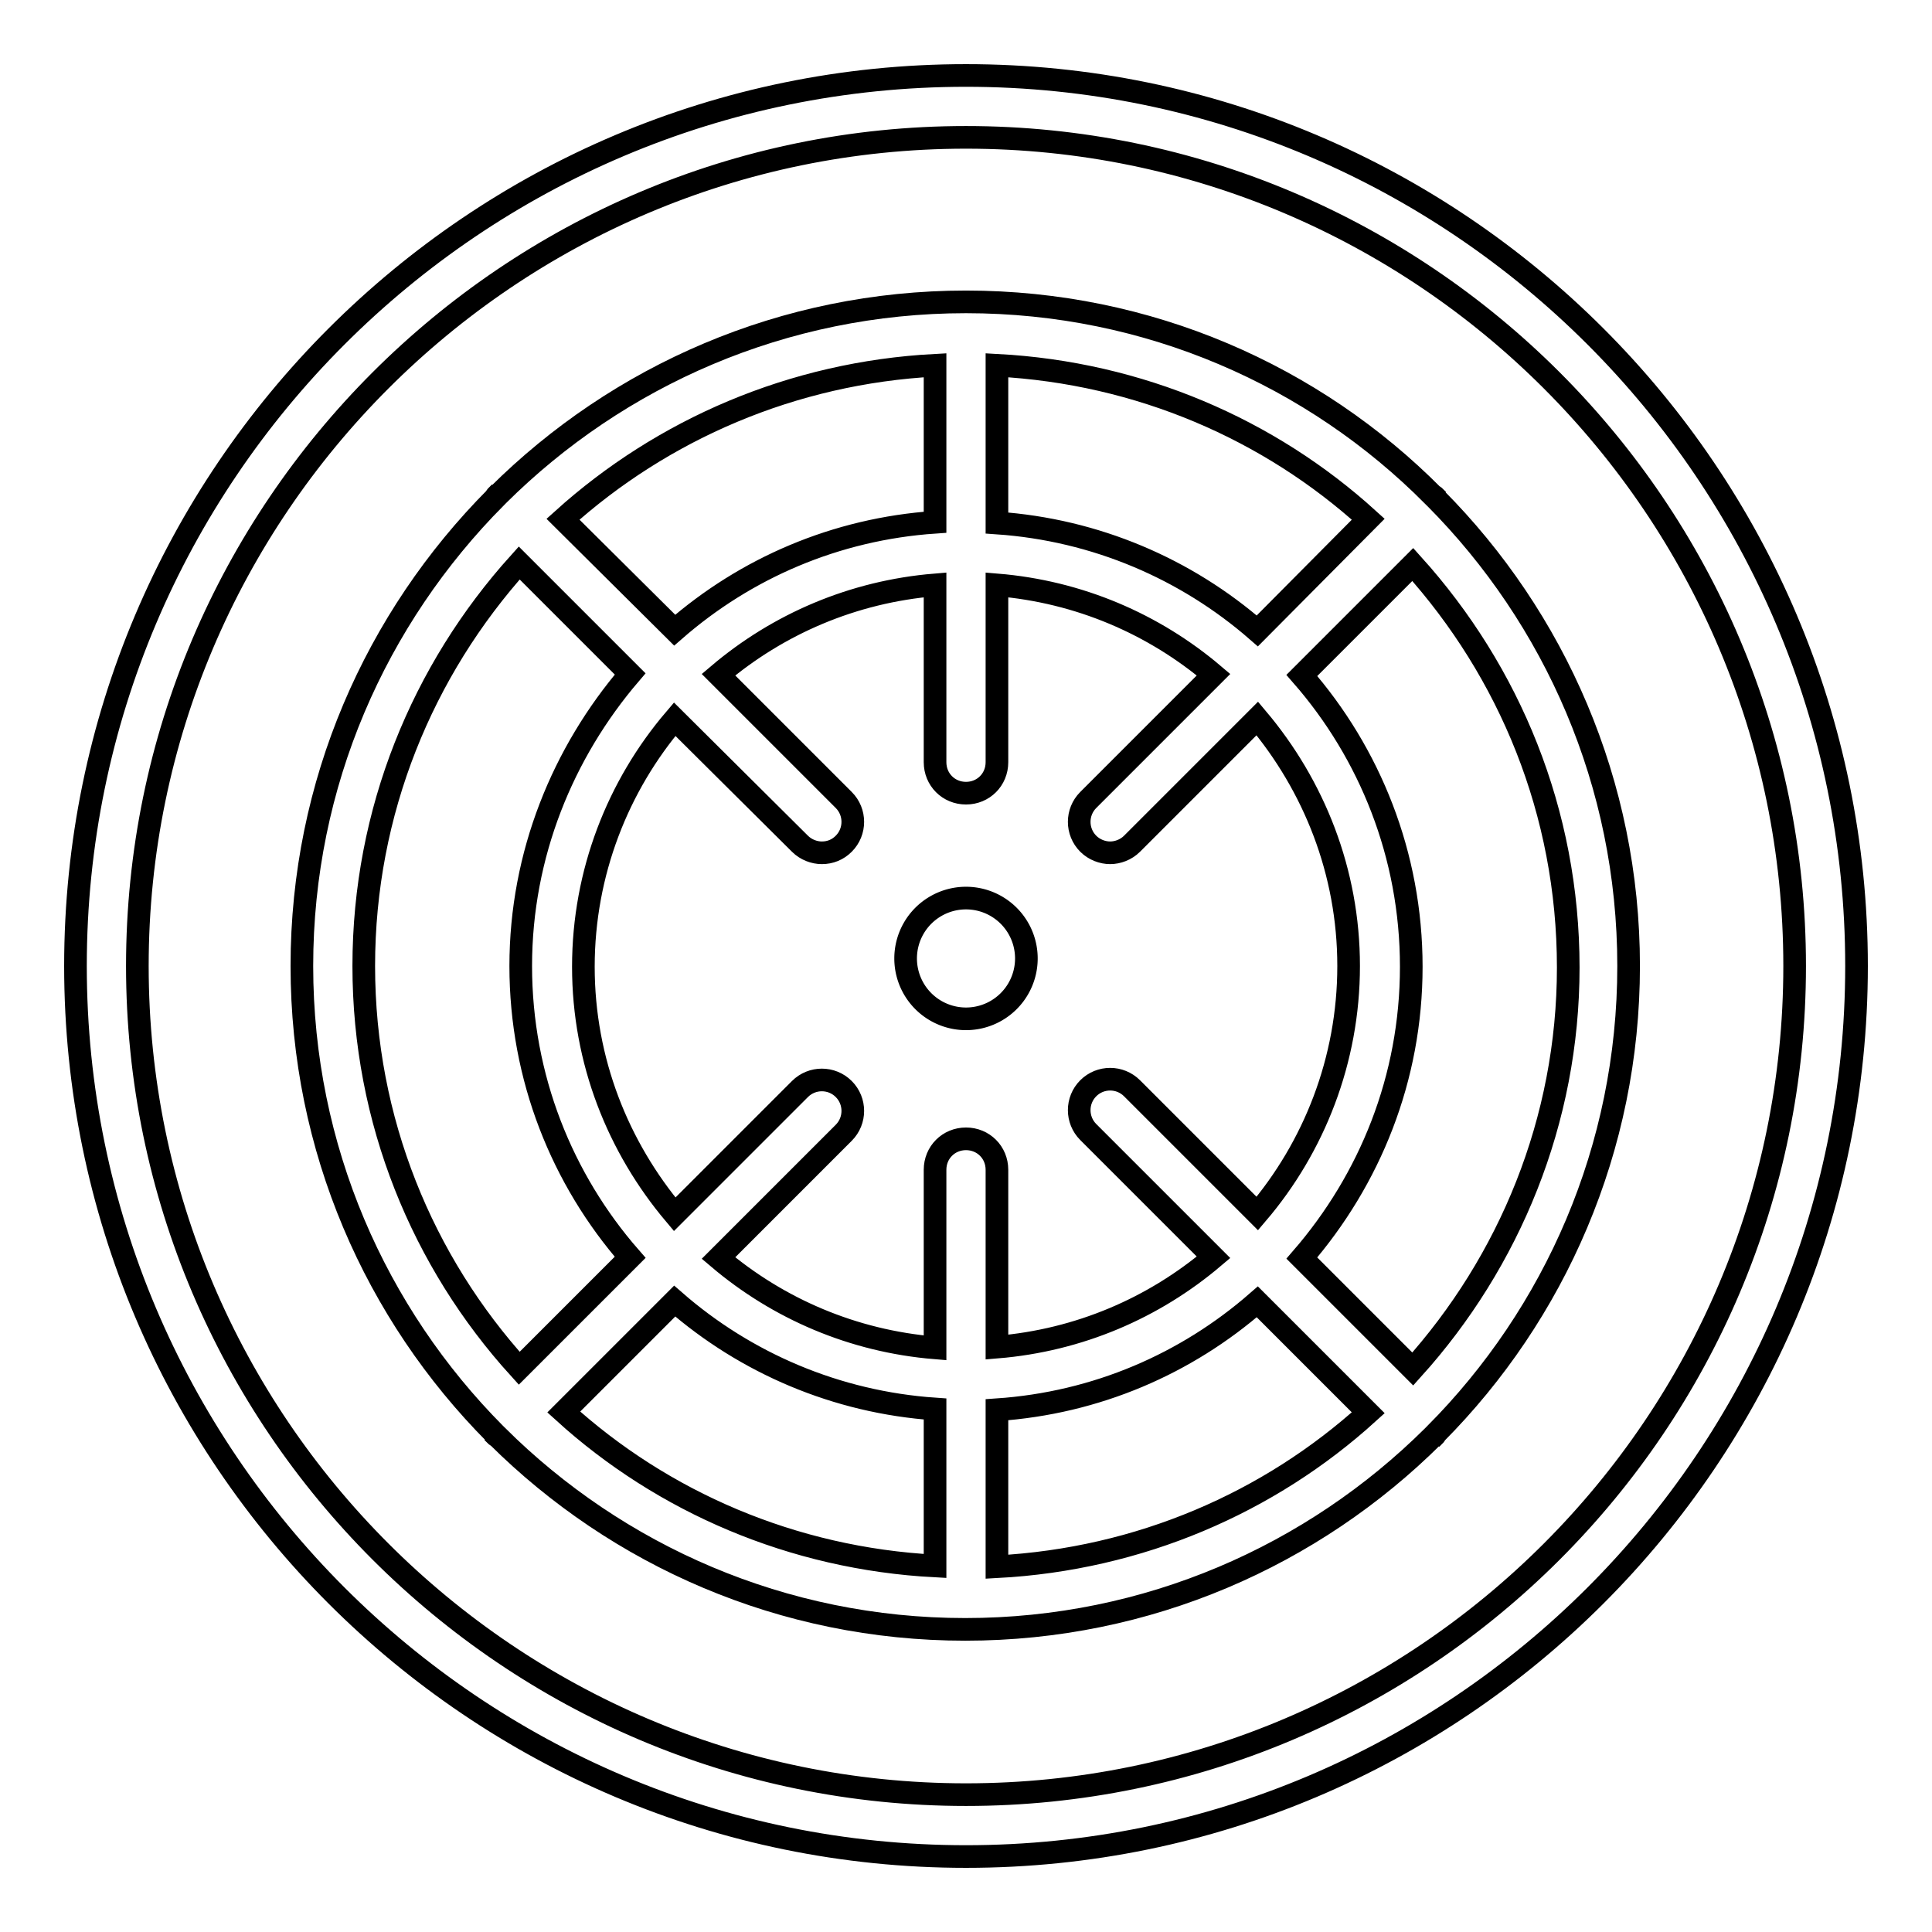 <?xml version="1.0" encoding="utf-8"?>
<!-- Svg Vector Icons : http://www.onlinewebfonts.com/icon -->
<!DOCTYPE svg PUBLIC "-//W3C//DTD SVG 1.1//EN" "http://www.w3.org/Graphics/SVG/1.1/DTD/svg11.dtd">
<svg version="1.1" xmlns="http://www.w3.org/2000/svg" xmlns:xlink="http://www.w3.org/1999/xlink" x="0px" y="0px" viewBox="0 0 256 256" enable-background="new 0 0 256 256" xml:space="preserve">
<g><g><g><g><path stroke-width="3" fill-opacity="0" stroke="#000000"  d="M128,246c65.1,0,118-52.9,118-118c0-65.1-52.9-118-118-118C62.9,10,10,62.9,10,128C10,193.1,62.9,246,128,246z M128,18.2c60.5,0,109.8,49.2,109.8,109.8S188.5,237.8,128,237.8S18.2,188.5,18.2,128S67.5,18.2,128,18.2z"/><path stroke-width="3" fill-opacity="0" stroke="#000000"  d="M65.6,190c0.1,0.1,0.1,0.2,0.1,0.2c0.1,0.1,0.2,0.1,0.2,0.1c15.9,15.8,37.8,25.6,62,25.6s46.1-9.8,62-25.6c0.1-0.1,0.2-0.1,0.2-0.1c0.1-0.1,0.1-0.2,0.1-0.2c15.8-15.9,25.6-37.8,25.6-62s-9.8-46.1-25.6-62c-0.1-0.1-0.1-0.2-0.1-0.2c-0.1-0.1-0.2-0.1-0.2-0.1C174.1,49.8,152.2,40,128,40s-46.1,9.8-62,25.6c-0.1,0.1-0.2,0.1-0.2,0.1c-0.1,0.1-0.1,0.2-0.1,0.2C49.8,81.9,40,103.8,40,128S49.8,174.1,65.6,190z M68.8,74.6l14.7,14.7C74.6,99.7,69,113.2,69,128c0,14.8,5.5,28.3,14.5,38.6l-14.7,14.7C56,167.2,48.2,148.5,48.2,128C48.2,107.5,56,88.8,68.8,74.6z M106,111.8c0.8,0.8,1.9,1.2,2.9,1.2c1.1,0,2.1-0.4,2.9-1.2c1.6-1.6,1.6-4.2,0-5.8L95.2,89.4c7.9-6.7,17.8-11,28.7-11.9V101c0,2.3,1.8,4.1,4.1,4.1c2.3,0,4.1-1.8,4.1-4.1V77.5c10.9,0.9,20.8,5.2,28.7,11.9L144.2,106c-1.6,1.6-1.6,4.2,0,5.8c0.8,0.8,1.9,1.2,2.9,1.2s2.1-0.4,2.9-1.2l16.6-16.6c7.5,8.9,12.1,20.3,12.1,32.8c0,12.5-4.6,24-12.1,32.8L150,144.2c-1.6-1.6-4.2-1.6-5.8,0c-1.6,1.6-1.6,4.2,0,5.8l16.6,16.6c-7.9,6.7-17.8,11-28.7,11.9V155c0-2.3-1.8-4.1-4.1-4.1c-2.3,0-4.1,1.8-4.1,4.1v23.6c-10.9-0.9-20.8-5.2-28.7-11.9l16.6-16.6c1.6-1.6,1.6-4.2,0-5.8c-1.6-1.6-4.2-1.6-5.8,0l-16.6,16.6c-7.5-8.9-12.1-20.3-12.1-32.8c0-12.5,4.6-24,12.1-32.8L106,111.8z M89.4,172.4c9.4,8.2,21.4,13.4,34.5,14.3v20.8c-18.9-1-36.1-8.5-49.2-20.4L89.4,172.4z M132.1,207.6v-20.8c13.2-0.9,25.1-6.1,34.5-14.3l14.7,14.7C168.2,199.1,151,206.6,132.1,207.6z M187.2,181.4l-14.7-14.7c9-10.4,14.5-23.8,14.5-38.6c0-14.8-5.5-28.3-14.5-38.6l14.7-14.7c12.8,14.2,20.6,32.8,20.6,53.4C207.8,148.5,200,167.2,187.2,181.4z M166.6,83.6c-9.4-8.2-21.4-13.4-34.5-14.3V48.4c18.9,1,36.1,8.5,49.2,20.4L166.6,83.6z M123.9,48.4v20.8c-13.2,0.9-25.1,6.1-34.5,14.3L74.6,68.8C87.8,56.9,105,49.4,123.9,48.4z"/><path stroke-width="3" fill-opacity="0" stroke="#000000"  d="M120 127a8 8 0 1 0 16 0a8 8 0 1 0 -16 0z"/></g></g><g></g><g></g><g></g><g></g><g></g><g></g><g></g><g></g><g></g><g></g><g></g><g></g><g></g><g></g><g></g></g></g>
</svg>
